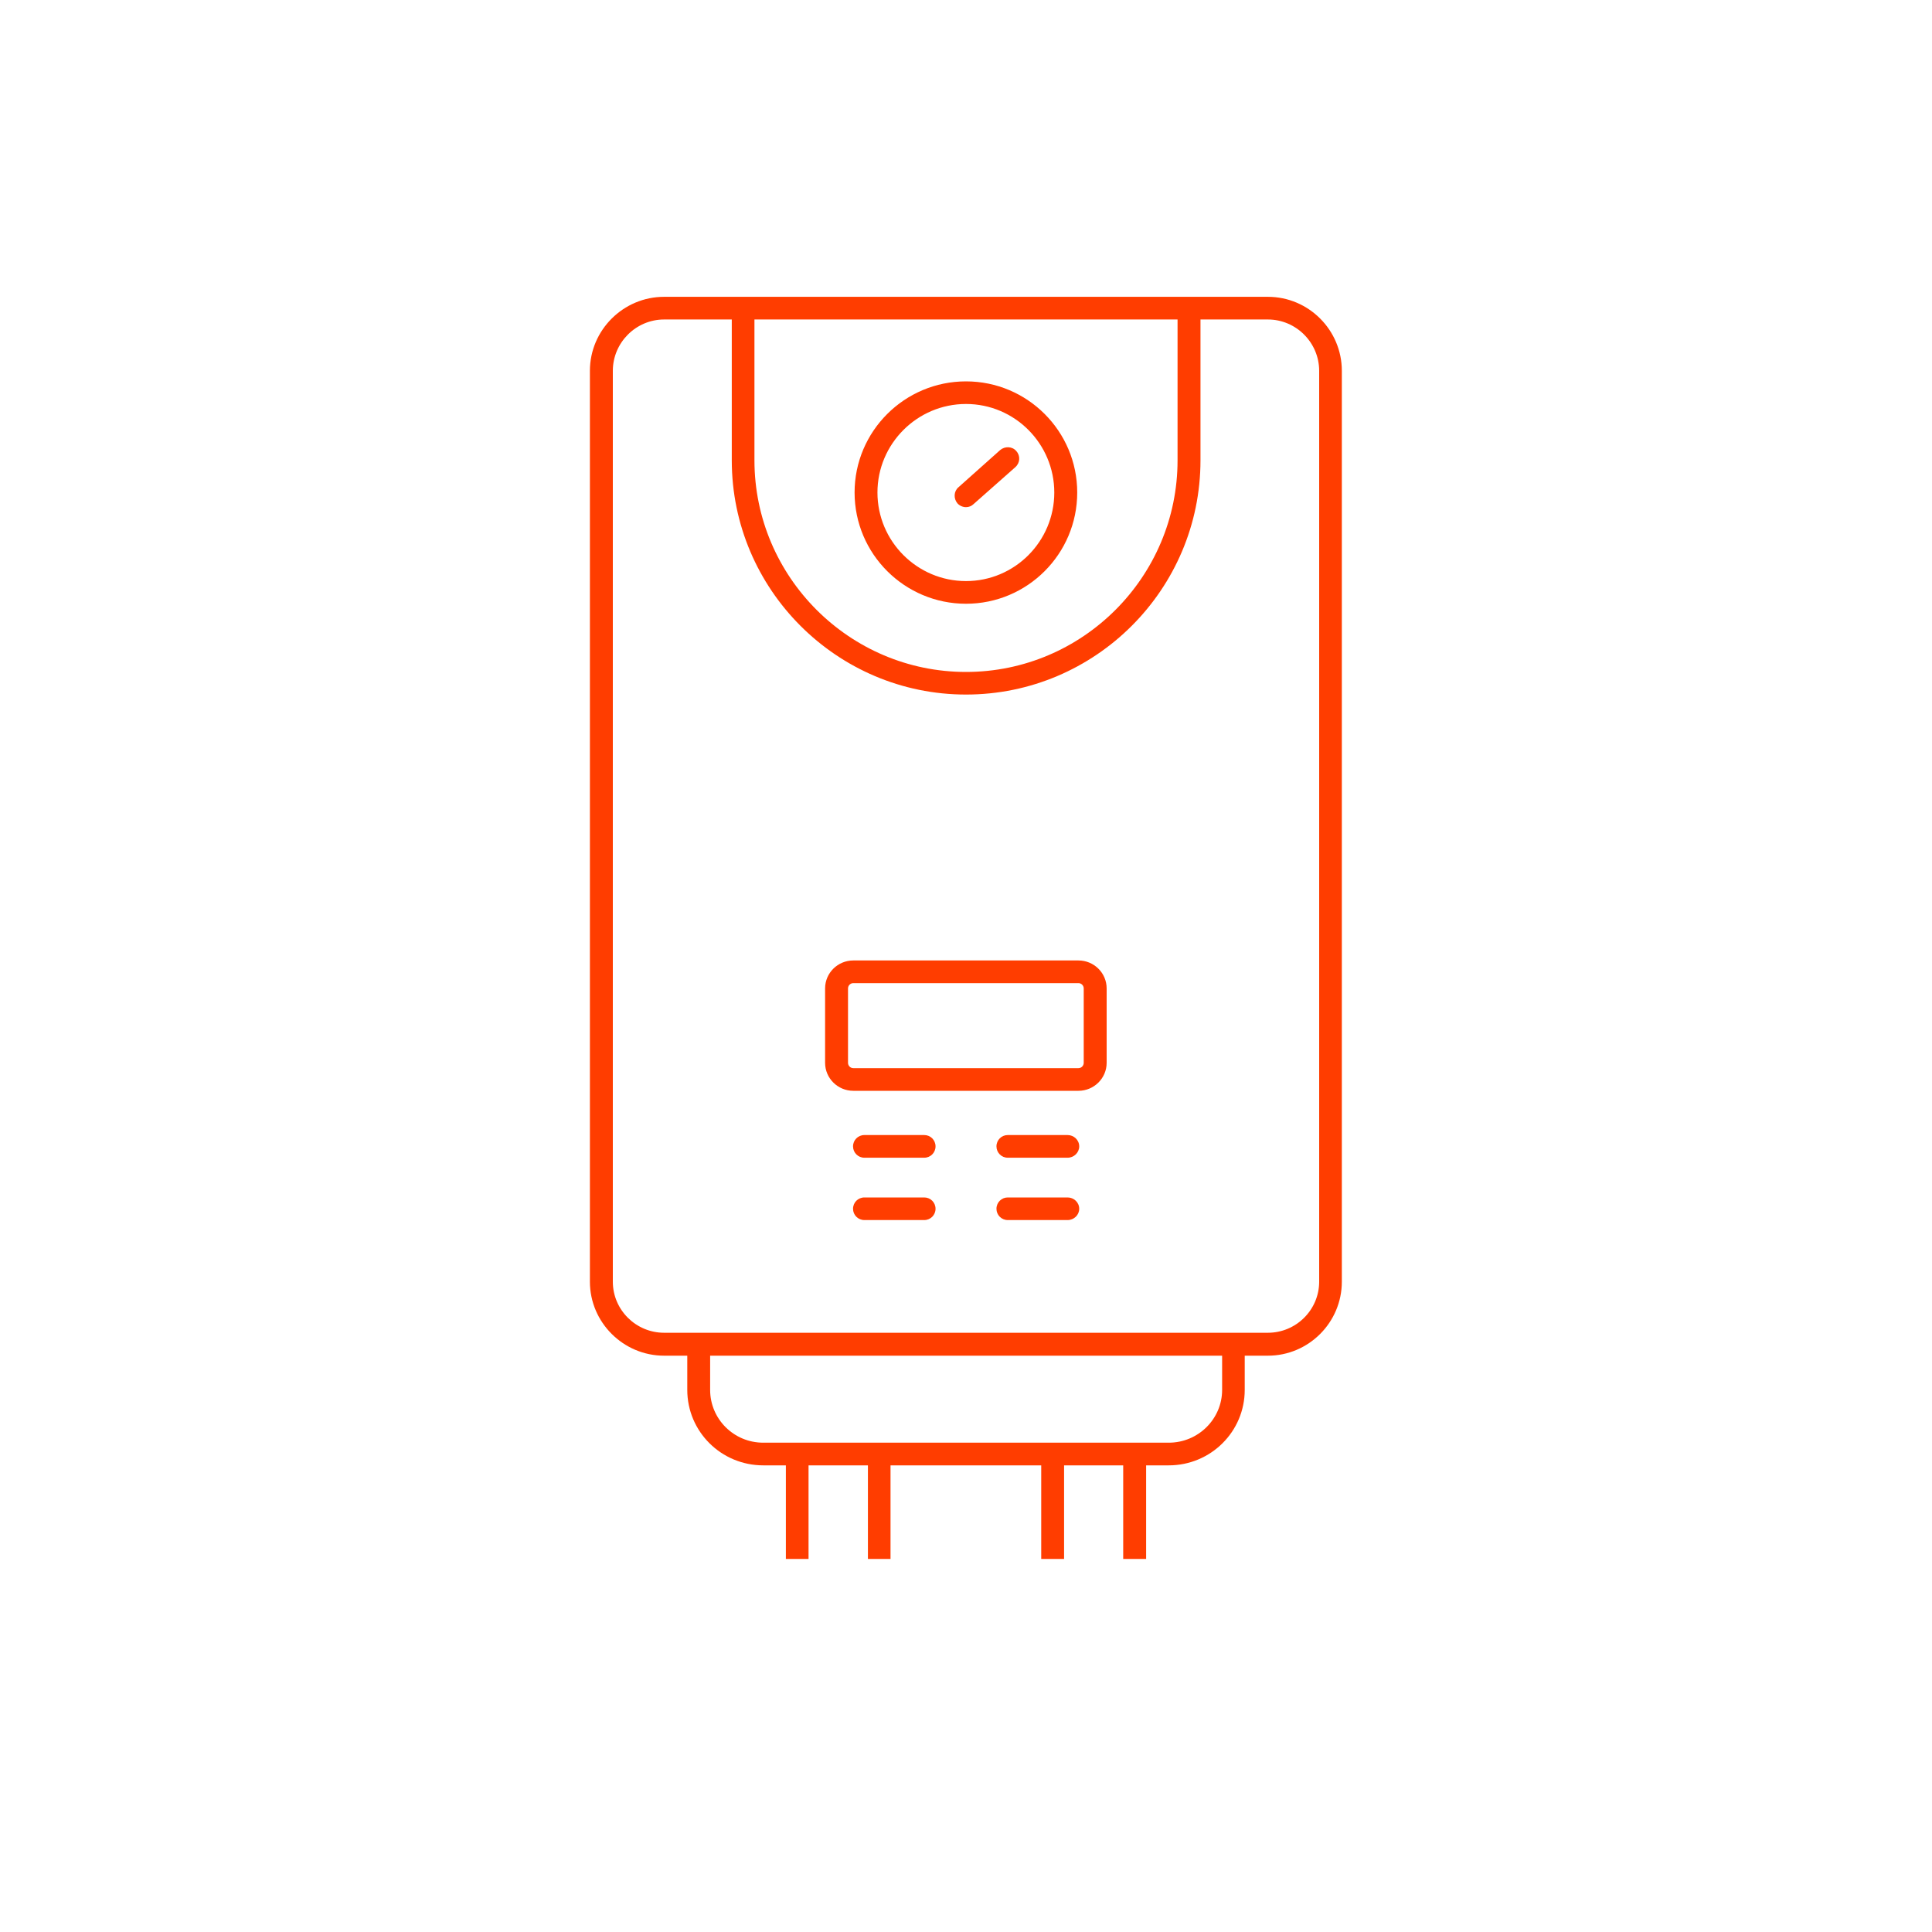 <svg xmlns="http://www.w3.org/2000/svg" xmlns:xlink="http://www.w3.org/1999/xlink" width="40" viewBox="0 0 30 30" height="40" preserveAspectRatio="xMidYMid meet"><defs><clipPath id="3b7aa9e075"><path d="M 9 4.609 L 21 4.609 L 21 24.207 L 9 24.207 Z M 9 4.609 " clip-rule="nonzero"></path></clipPath></defs><g clip-path="url(#3b7aa9e075)"><path fill="#ff3d00" d="M 19.688 4.609 L 10.312 4.609 C 9.68 4.609 9.16 5.125 9.16 5.758 L 9.16 19.902 C 9.16 20.535 9.68 21.051 10.312 21.051 L 10.672 21.051 L 10.672 21.582 C 10.672 22.23 11.199 22.754 11.852 22.754 L 12.203 22.754 L 12.203 24.246 C 12.203 24.344 12.281 24.422 12.379 24.422 C 12.477 24.422 12.555 24.344 12.555 24.246 L 12.555 22.754 L 13.477 22.754 L 13.477 24.246 C 13.477 24.344 13.555 24.422 13.652 24.422 C 13.75 24.422 13.828 24.344 13.828 24.246 L 13.828 22.754 L 16.168 22.754 L 16.168 24.246 C 16.168 24.344 16.246 24.422 16.344 24.422 C 16.441 24.422 16.523 24.344 16.523 24.246 L 16.523 22.754 L 17.441 22.754 L 17.441 24.246 C 17.441 24.344 17.52 24.422 17.617 24.422 C 17.719 24.422 17.797 24.344 17.797 24.246 L 17.797 22.754 L 18.148 22.754 C 18.801 22.754 19.328 22.23 19.328 21.582 L 19.328 21.051 L 19.688 21.051 C 20.32 21.051 20.836 20.535 20.836 19.902 L 20.836 5.758 C 20.836 5.125 20.32 4.609 19.688 4.609 Z M 11.715 4.961 L 18.285 4.961 L 18.285 7.148 C 18.285 8.957 16.812 10.434 15 10.434 C 13.191 10.434 11.715 8.957 11.715 7.148 Z M 18.977 21.582 C 18.977 22.035 18.605 22.402 18.148 22.402 L 11.852 22.402 C 11.395 22.402 11.027 22.035 11.027 21.582 L 11.027 21.051 L 18.977 21.051 Z M 20.484 19.902 C 20.484 20.34 20.125 20.695 19.688 20.695 L 10.312 20.695 C 9.875 20.695 9.516 20.34 9.516 19.902 L 9.516 5.758 C 9.516 5.32 9.875 4.961 10.312 4.961 L 11.363 4.961 L 11.363 7.148 C 11.363 9.152 12.996 10.785 15 10.785 C 17.008 10.785 18.641 9.152 18.641 7.148 L 18.641 4.961 L 19.688 4.961 C 20.125 4.961 20.484 5.32 20.484 5.758 Z M 20.484 19.902 " fill-opacity="1" fill-rule="nonzero"></path></g><path fill="#ff3d00" d="M 15 9.375 C 15.953 9.375 16.727 8.602 16.727 7.648 C 16.727 6.695 15.953 5.922 15 5.922 C 14.047 5.922 13.27 6.695 13.27 7.648 C 13.27 8.602 14.047 9.375 15 9.375 Z M 15 6.273 C 15.758 6.273 16.371 6.891 16.371 7.648 C 16.371 8.406 15.758 9.023 15 9.023 C 14.242 9.023 13.625 8.406 13.625 7.648 C 13.625 6.891 14.242 6.273 15 6.273 Z M 15 6.273 " fill-opacity="1" fill-rule="nonzero"></path><path fill="#ff3d00" d="M 16.746 14.914 L 13.25 14.914 C 13.008 14.914 12.812 15.109 12.812 15.348 L 12.812 16.504 C 12.812 16.742 13.008 16.938 13.25 16.938 L 16.746 16.938 C 16.988 16.938 17.184 16.742 17.184 16.504 L 17.184 15.348 C 17.184 15.109 16.988 14.914 16.746 14.914 Z M 16.828 16.504 C 16.828 16.547 16.793 16.586 16.746 16.586 L 13.25 16.586 C 13.203 16.586 13.168 16.547 13.168 16.504 L 13.168 15.348 C 13.168 15.305 13.203 15.266 13.25 15.266 L 16.746 15.266 C 16.793 15.266 16.828 15.305 16.828 15.348 Z M 16.828 16.504 " fill-opacity="1" fill-rule="nonzero"></path><path fill="#ff3d00" d="M 14.352 17.625 L 13.422 17.625 C 13.324 17.625 13.246 17.703 13.246 17.801 C 13.246 17.898 13.324 17.977 13.422 17.977 L 14.352 17.977 C 14.449 17.977 14.527 17.898 14.527 17.801 C 14.527 17.703 14.449 17.625 14.352 17.625 Z M 14.352 17.625 " fill-opacity="1" fill-rule="nonzero"></path><path fill="#ff3d00" d="M 14.352 18.594 L 13.422 18.594 C 13.324 18.594 13.246 18.672 13.246 18.77 C 13.246 18.867 13.324 18.945 13.422 18.945 L 14.352 18.945 C 14.449 18.945 14.527 18.867 14.527 18.77 C 14.527 18.672 14.449 18.594 14.352 18.594 Z M 14.352 18.594 " fill-opacity="1" fill-rule="nonzero"></path><path fill="#ff3d00" d="M 16.578 17.625 L 15.648 17.625 C 15.551 17.625 15.473 17.703 15.473 17.801 C 15.473 17.898 15.551 17.977 15.648 17.977 L 16.578 17.977 C 16.676 17.977 16.758 17.898 16.758 17.801 C 16.758 17.703 16.676 17.625 16.578 17.625 Z M 16.578 17.625 " fill-opacity="1" fill-rule="nonzero"></path><path fill="#ff3d00" d="M 16.578 18.594 L 15.648 18.594 C 15.551 18.594 15.473 18.672 15.473 18.77 C 15.473 18.867 15.551 18.945 15.648 18.945 L 16.578 18.945 C 16.676 18.945 16.758 18.867 16.758 18.77 C 16.758 18.672 16.676 18.594 16.578 18.594 Z M 16.578 18.594 " fill-opacity="1" fill-rule="nonzero"></path><path fill="#ff3d00" d="M 15 7.875 C 15.043 7.875 15.086 7.859 15.117 7.828 L 15.766 7.254 C 15.84 7.188 15.848 7.078 15.781 7.004 C 15.719 6.93 15.605 6.926 15.531 6.988 L 14.883 7.566 C 14.809 7.629 14.805 7.742 14.867 7.816 C 14.902 7.855 14.953 7.875 15 7.875 Z M 15 7.875 " fill-opacity="1" fill-rule="nonzero"></path></svg>